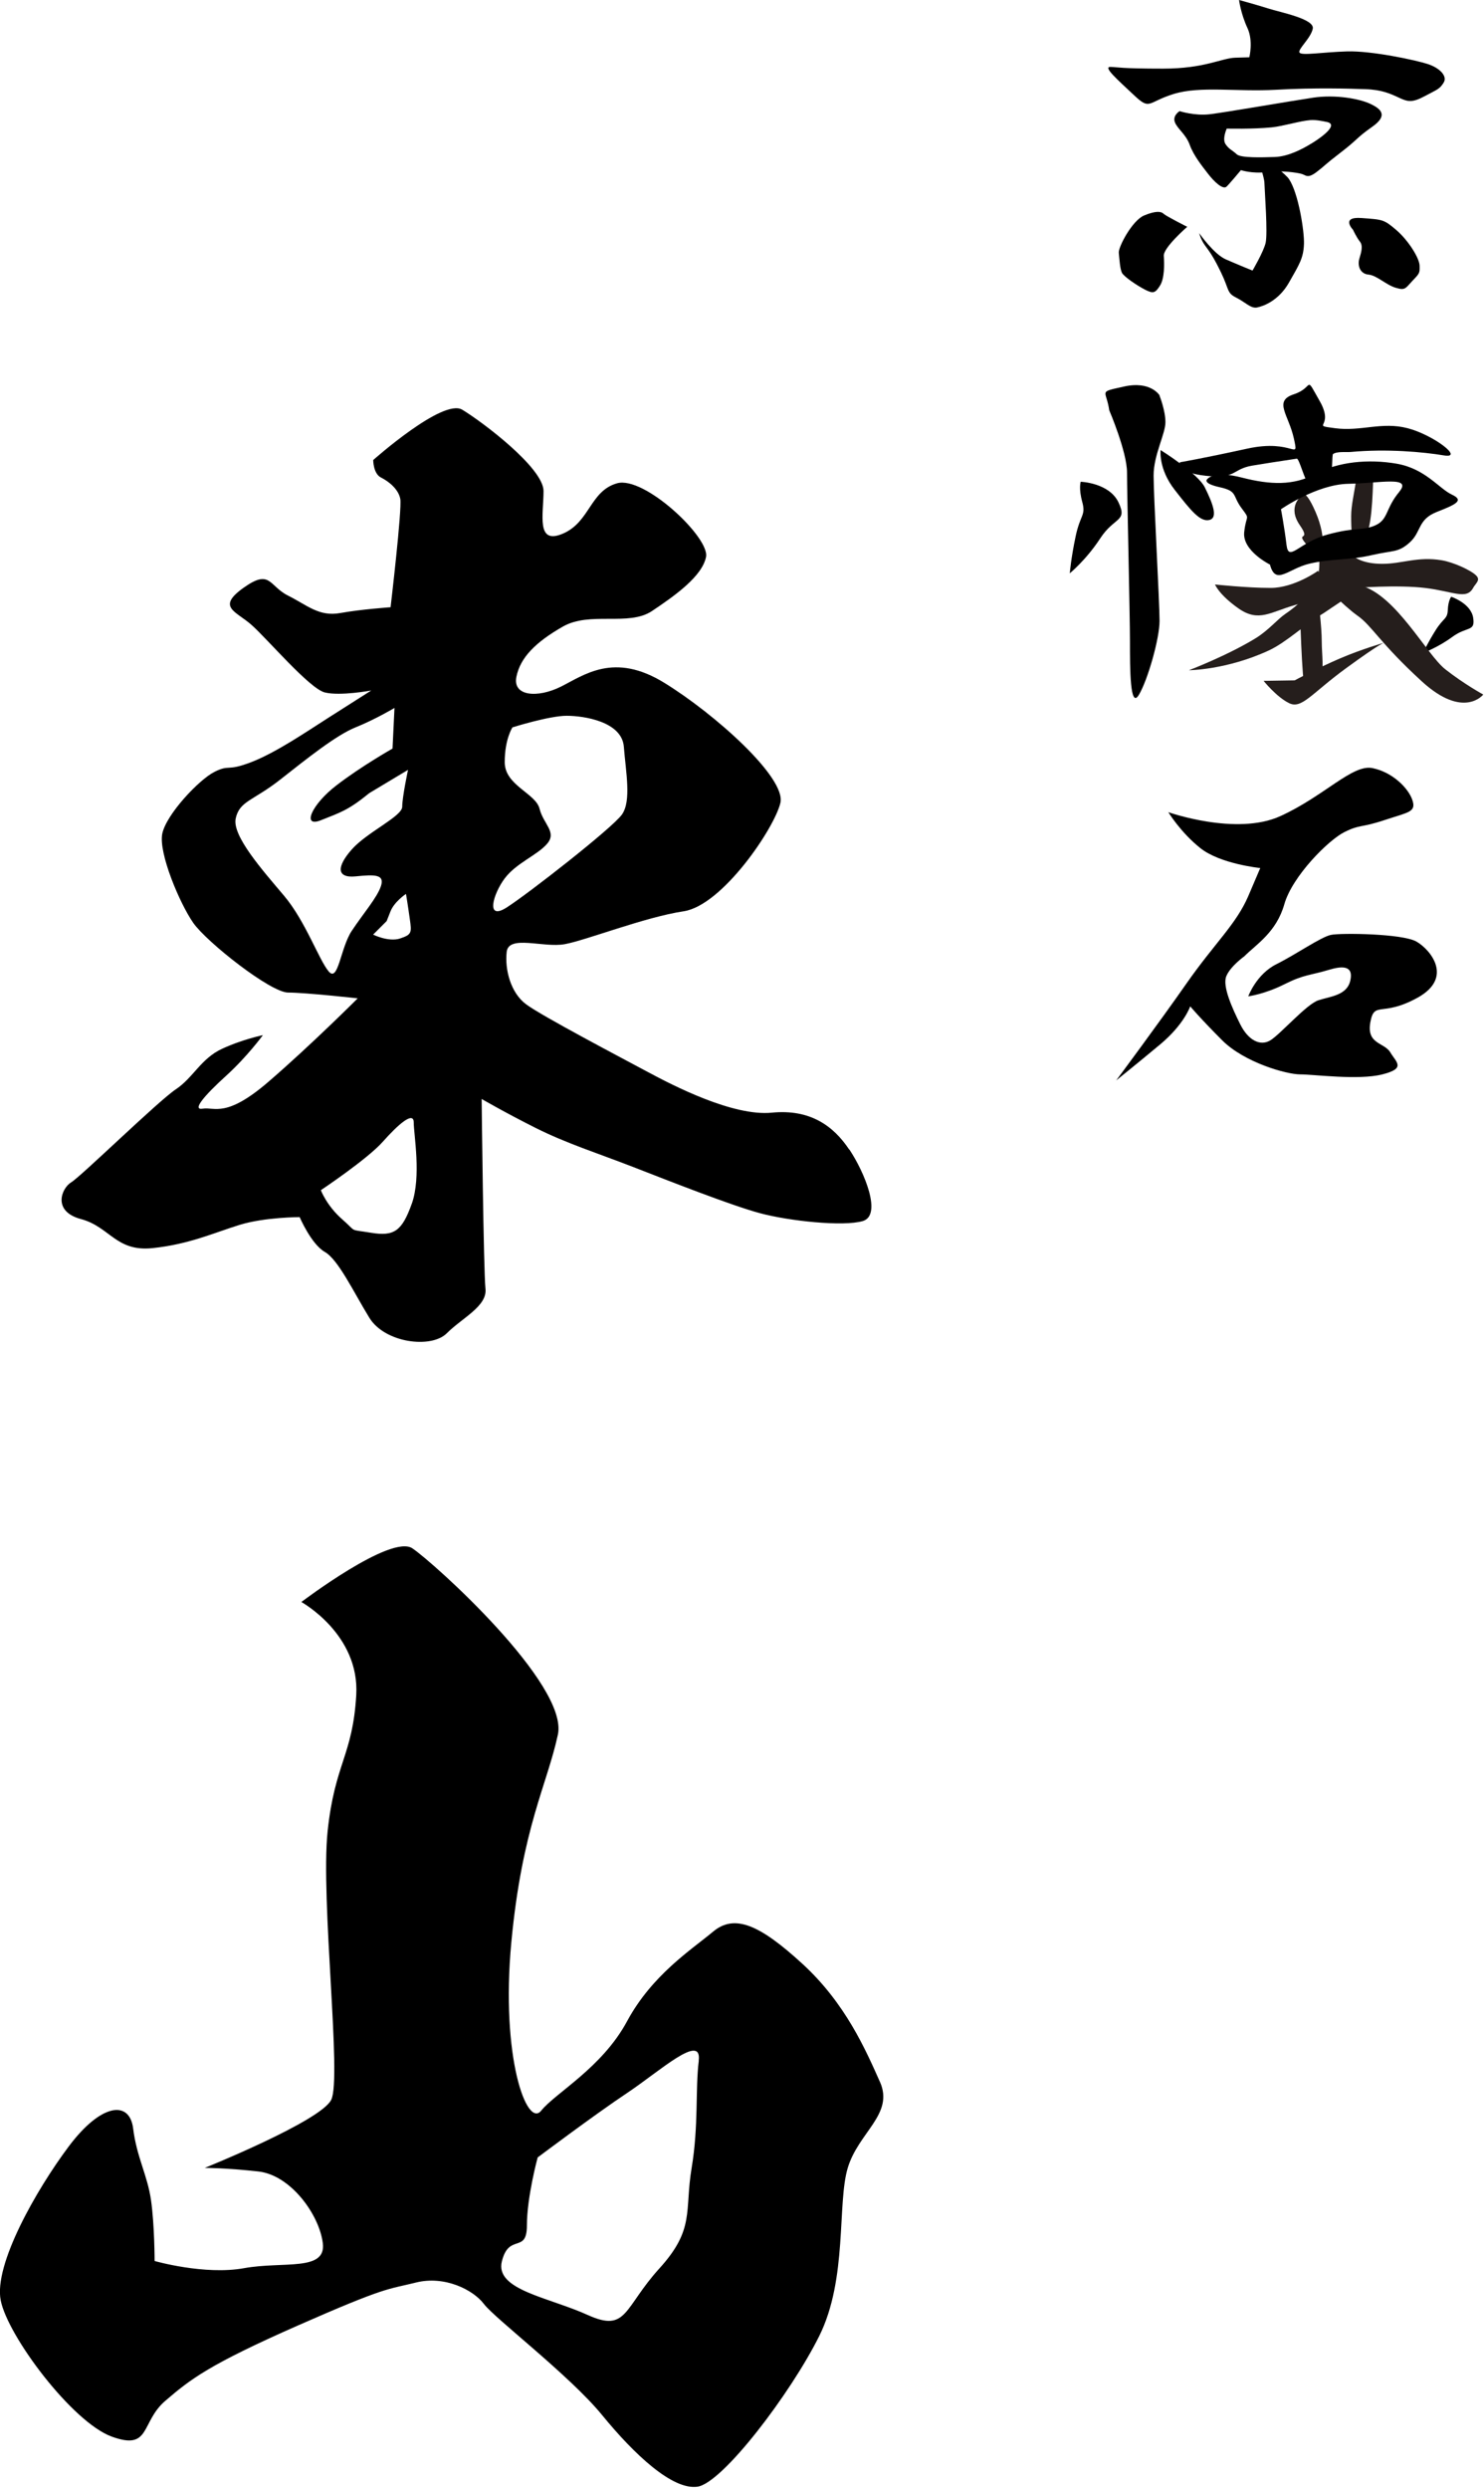 <svg width="182" height="305" viewBox="0 0 182 305" fill="none" xmlns="http://www.w3.org/2000/svg">
<g clip-path="url(#clip0_2_7)">
<path d="M107.93 255.17C106.17 251.22 103.69 245.51 98.42 240.68C93.15 235.85 90.08 234.53 87.45 236.73C84.82 238.93 79.99 242 76.91 247.7C73.84 253.41 68.13 256.48 66.37 258.67C64.61 260.86 61.39 252.09 62.71 238.04C64.03 223.99 67.1 218.73 68.42 212.58C69.74 206.43 53.21 191.51 50.57 189.75C47.94 187.99 36.96 196.33 36.96 196.33C36.96 196.33 44.13 200.28 43.69 207.74C43.25 215.2 41.06 216.08 40.18 224.42C39.3 232.76 41.94 254.71 40.62 257.34C39.3 259.97 25.11 265.68 25.11 265.68C25.11 265.68 27.74 265.68 31.69 266.12C35.64 266.56 39.15 271.39 39.59 274.9C40.03 278.41 34.76 277.1 29.93 277.97C25.1 278.85 18.96 277.09 18.96 277.09C18.96 277.09 18.96 272.7 18.52 269.63C18.08 266.56 16.76 264.36 16.33 260.85C15.89 257.34 12.38 257.78 8.43 263.05C4.48 268.32 -0.79 277.54 0.09 281.93C0.97 286.32 8.87 296.85 13.7 298.61C18.53 300.37 17.21 296.85 20.28 294.22C23.35 291.59 25.55 289.83 36.52 285C47.49 280.17 47.49 280.61 51.01 279.73C54.52 278.85 58.03 280.61 59.35 282.36C60.67 284.12 69.89 291.14 73.84 295.97C77.79 300.8 82.47 305.19 85.54 304.75C88.61 304.31 96.95 293.34 100.46 286.31C103.97 279.29 102.65 270.07 103.97 265.68C105.29 261.29 109.68 259.1 107.92 255.14L107.93 255.17ZM85.7 252.54C85.26 256.05 85.7 260.44 84.82 265.71C83.94 270.98 85.26 273.17 80.87 278C76.48 282.83 76.92 285.9 72.09 283.71C67.26 281.52 60.68 280.64 61.55 277.13C62.43 273.62 64.62 276.25 64.62 272.74C64.62 269.23 65.94 264.4 65.94 264.4C65.94 264.4 72.96 259.13 76.91 256.5C80.86 253.87 86.13 249.04 85.69 252.55L85.7 252.54Z" fill="black"/>
<path d="M104.14 140.87C102.24 138.02 99.39 135.89 94.65 136.36C89.9 136.83 82.55 133.04 79.46 131.38C76.37 129.72 66.41 124.5 64.51 123.07C62.61 121.65 61.9 118.8 62.14 116.66C62.38 114.52 66.65 116.19 69.26 115.71C71.87 115.24 79.09 112.39 83.84 111.68C88.59 110.97 94.99 101.48 95.71 98.39C96.42 95.3 87.64 87.47 81.47 83.68C75.3 79.88 71.64 82.73 68.79 84.15C65.94 85.57 62.86 85.34 63.33 82.96C63.8 80.58 65.7 78.69 69.03 76.79C72.35 74.89 77.1 76.79 79.95 74.89C82.8 72.99 86.12 70.62 86.59 68.25C87.06 65.88 79 58.28 75.67 59.23C72.35 60.18 72.35 63.98 69.03 65.4C65.71 66.82 66.66 63.03 66.66 60.18C66.66 57.33 59.07 51.64 56.69 50.21C54.31 48.78 45.77 56.38 45.77 56.38C45.77 56.38 45.77 58.04 46.72 58.52C47.67 58.99 48.86 59.94 49.09 61.13C49.33 62.32 47.9 74.42 47.9 74.42C47.9 74.42 44.34 74.66 41.73 75.13C39.12 75.6 37.7 74.18 35.32 72.99C32.95 71.8 33.18 69.67 29.86 72.04C26.54 74.41 28.91 74.89 30.81 76.55C32.71 78.21 37.93 84.38 39.83 84.86C41.73 85.33 45.53 84.62 45.53 84.62C45.53 84.62 42.92 86.28 40.31 87.94C37.7 89.6 33.9 92.21 30.82 93.4C27.73 94.59 28.21 93.64 26.31 94.59C24.41 95.54 20.38 99.81 19.9 102.18C19.43 104.55 22.04 110.72 23.7 113.1C25.36 115.47 33.19 121.64 35.33 121.64C37.47 121.64 43.87 122.35 43.87 122.35C43.87 122.35 38.17 128.05 32.95 132.55C27.73 137.06 26.31 135.64 24.88 135.87C23.46 136.11 25.12 134.21 27.73 131.84C30.34 129.47 32.24 126.86 32.24 126.86C32.24 126.86 31 127.11 29.33 127.69C28.69 127.91 27.98 128.19 27.26 128.52C24.65 129.71 23.7 132.08 21.56 133.5C19.42 134.92 9.93 144.18 8.74 144.89C7.55 145.6 6.37 148.45 9.93 149.4C13.49 150.35 14.2 153.43 18.71 152.96C23.22 152.49 26.3 151.06 29.39 150.11C32.48 149.16 36.75 149.16 36.75 149.16C36.75 149.16 38.17 152.48 39.84 153.43C41.5 154.38 43.4 158.41 45.3 161.5C47.2 164.59 52.89 165.3 54.79 163.4C56.69 161.5 59.77 160.08 59.54 157.94C59.3 155.8 59.07 134.68 59.07 134.68C59.07 134.68 61.92 136.34 65.71 138.24C69.51 140.14 73.3 141.33 77.58 142.99C81.85 144.65 89.68 147.74 93.24 148.69C96.8 149.64 103.44 150.35 105.82 149.64C108.19 148.93 106.06 143.71 104.16 140.86L104.14 140.87ZM49.08 115.01C47.66 115.48 45.76 114.54 45.76 114.54L47.42 112.88L47.89 111.69C48.36 110.5 49.79 109.55 49.79 109.55C49.79 109.55 50.03 110.97 50.26 112.64C50.5 114.3 50.5 114.54 49.07 115.01H49.08ZM43.15 114.06C41.73 116.2 41.49 120.47 40.3 119.04C39.11 117.62 37.45 112.87 34.84 109.78C32.23 106.69 28.43 102.42 28.91 100.29C29.38 98.15 31.05 98.15 34.37 95.54C37.69 92.93 41.25 90.08 43.63 89.13C46 88.18 48.38 86.76 48.38 86.76L48.14 91.74C48.14 91.74 44.34 93.88 41.26 96.25C38.17 98.62 36.99 101.47 39.36 100.52C41.73 99.57 42.68 99.33 45.29 97.2L50.04 94.35C50.04 94.35 49.33 97.67 49.33 98.86C49.33 100.05 45.06 101.95 43.16 104.08C41.26 106.22 41.26 107.64 43.63 107.4C46 107.16 47.19 107.16 46.72 108.59C46.25 110.01 44.58 111.91 43.16 114.05L43.15 114.06ZM50.5 147.52C49.31 150.84 48.36 151.55 45.52 151.08C42.67 150.61 43.86 151.08 41.96 149.42C40.06 147.76 39.35 145.86 39.35 145.86C39.35 145.86 45.05 142.06 46.94 139.93C48.84 137.79 50.74 136.13 50.74 137.56C50.74 138.99 51.69 144.2 50.5 147.53V147.52ZM61.9 107.65C63.32 105.75 65.93 104.8 67.12 103.38C68.31 101.96 66.65 101.01 66.17 99.11C65.7 97.21 61.9 96.26 61.9 93.41C61.9 90.56 62.85 89.14 62.85 89.14C62.85 89.14 67.36 87.72 69.49 87.72C71.62 87.72 76.27 88.43 76.51 91.52C76.75 94.61 77.46 98.16 76.27 99.83C75.08 101.49 64.74 109.56 62.13 111.22C59.52 112.88 60.47 109.56 61.89 107.66L61.9 107.65Z" fill="black"/>
<path d="M151.96 0C151.96 0 154.19 0.61 155.54 1.04C157.05 1.52 161.23 2.32 161 3.51C160.77 4.7 159.1 6.06 159.38 6.45C159.66 6.84 162.19 6.39 165.21 6.3C168.23 6.21 173.65 7.37 175.11 7.85C176.57 8.33 177.55 9.33 177.05 10.13C176.55 10.93 176.31 10.94 174.76 11.77C173.21 12.6 172.68 12.49 171.61 11.99C170.54 11.49 169.48 11 167.51 10.93C165.54 10.86 161.35 10.73 156.49 11C151.63 11.27 147.18 10.51 143.93 11.52C140.68 12.53 141.1 13.57 139.07 11.66C137.04 9.75 135.21 8.16 136.21 8.2C137.07 8.23 137.44 8.41 142.65 8.41C147.77 8.41 149.8 7.12 151.51 7.07L153.22 7.02C153.22 7.02 153.72 5 152.99 3.44C152.16 1.65 151.96 0 151.96 0Z" fill="black"/>
<path d="M168.06 12.73C166.74 12.1 163.78 11.56 161.04 11.97C158.3 12.38 150.24 13.78 148.37 14C146.49 14.22 144.67 13.62 144.67 13.62C144.67 13.62 143.77 14.16 144.09 14.98C144.4 15.8 145.43 16.43 145.91 17.75C146.38 19.06 147.43 20.36 148.18 21.33C148.93 22.3 149.93 23.21 150.38 22.91C150.59 22.77 152.19 20.85 152.19 20.85C152.19 20.85 153.51 21.31 155.38 21.09C157.26 20.87 159 21.15 159.59 21.3C160.17 21.45 160.33 21.94 161.47 21.08C162.6 20.22 162.21 20.39 164.49 18.64C166.55 17.06 166.31 16.93 168.29 15.54C170.27 14.15 169.39 13.35 168.06 12.73ZM160.78 17.62C159.64 18.32 157.93 19.19 156.34 19.24C154.75 19.29 152.19 19.37 151.69 18.92C151.04 18.33 150.77 18.33 150.31 17.68C149.86 17.03 150.45 15.76 150.45 15.76C150.45 15.76 153.64 15.84 155.95 15.61C157.4 15.46 159.42 14.82 160.7 14.72C161.46 14.66 162.35 14.88 162.63 14.93C164.39 15.21 161.93 16.93 160.79 17.62H160.78Z" fill="black"/>
<path d="M154.35 19.73C154.35 19.73 155.05 21.71 155.07 22.4C155.11 23.64 155.49 28.52 155.22 29.76C154.98 30.83 153.61 33.16 153.61 33.16C153.61 33.16 151.78 32.42 150.32 31.78C148.86 31.14 147.07 28.57 147.07 28.57C147.07 28.57 147.26 29.36 147.77 30.06C148.33 30.83 148.79 31.4 149.77 33.44C150.75 35.48 150.46 35.89 151.55 36.44C152.77 37.05 153.39 37.84 154.18 37.68C154.97 37.52 156.82 36.84 158.07 34.65C159.4 32.32 159.85 31.62 159.92 29.91C159.98 28.39 159.25 23.67 158.08 21.94C157.66 21.32 155.42 19.62 155.42 19.62L154.36 19.73H154.35Z" fill="black"/>
<path d="M145.61 27.79C145.61 27.79 142.65 30.36 142.73 31.36C142.8 32.36 142.83 34.12 142.26 35.01C141.69 35.9 141.45 36.02 140.45 35.51C139.44 35 137.84 33.9 137.6 33.44C137.36 32.98 137.28 31.68 137.21 30.98C137.14 30.28 138.85 27.02 140.31 26.41C141.77 25.8 142.42 25.91 142.71 26.2C143 26.49 145.61 27.8 145.61 27.8V27.79Z" fill="black"/>
<path d="M165.96 28.19C165.96 28.19 164.34 26.53 166.97 26.72C169.6 26.91 169.73 26.9 171.22 28.17C172.71 29.44 174.08 31.63 174.1 32.55C174.12 33.47 174.13 33.47 173.23 34.41C172.34 35.36 172.35 35.62 171.15 35.26C169.96 34.9 168.87 33.75 167.82 33.65C166.77 33.55 166.47 32.51 166.71 31.71C166.95 30.91 167.19 30.12 166.78 29.61C166.37 29.1 165.95 28.19 165.95 28.19H165.96Z" fill="black"/>
<path d="M143.27 99.53C143.27 99.53 151.62 102.48 157.02 100.02C162.42 97.56 165.86 93.64 168.31 94.13C170.76 94.62 172.73 96.58 173.22 98.06C173.71 99.54 172.73 99.53 169.78 100.51C166.83 101.49 166.83 101 164.87 101.98C162.91 102.96 158.49 107.38 157.51 110.82C156.53 114.26 154.07 115.73 152.6 117.2C152.6 117.2 150.88 118.43 150.39 119.65C149.9 120.87 151.13 123.58 152.11 125.54C153.09 127.5 154.56 128.24 155.79 127.5C157.02 126.76 160.21 123.08 161.68 122.59C163.15 122.1 165.21 122.01 165.61 120.14C165.86 118.99 165.53 118.09 163.07 118.83C160.61 119.57 159.96 119.4 157.51 120.63C155.06 121.86 153.09 122.1 153.09 122.1C153.09 122.1 154.07 119.4 156.53 118.17C158.99 116.94 162.01 114.82 163.24 114.57C164.47 114.32 171.99 114.41 173.71 115.39C175.43 116.37 178.29 119.81 173.87 122.26C169.45 124.71 168.55 122.59 168.06 125.29C167.57 127.99 169.78 127.74 170.51 128.97C171.24 130.2 172.47 130.93 169.53 131.67C166.59 132.41 161.18 131.67 159.47 131.67C157.76 131.67 152.6 130.2 149.9 127.5C147.2 124.8 145.97 123.33 145.97 123.33C145.97 123.33 145.23 125.54 142.29 127.99C139.35 130.44 136.89 132.41 136.89 132.41C136.89 132.41 142.13 125.37 145.56 120.46C149 115.55 151.61 113.26 153.09 109.82L154.56 106.38C154.56 106.38 149.65 105.89 147.2 103.93C144.75 101.97 143.27 99.51 143.27 99.51V99.53Z" fill="black"/>
<path d="M142.22 48.46C142.22 48.46 141.13 46.64 137.86 47.37C134.59 48.1 135.68 47.73 136.04 50.28C136.04 50.28 138.22 55.37 138.22 57.91C138.22 60.45 138.58 75.35 138.58 78.62C138.58 81.89 138.58 86.97 139.67 85.16C140.76 83.35 142.21 78.26 142.21 76.08C142.21 73.9 141.48 60.82 141.48 58.28C141.48 55.74 142.93 53.19 142.93 51.74C142.93 50.29 142.2 48.47 142.2 48.47L142.22 48.46Z" fill="black"/>
<path d="M132.54 59.04C132.54 59.04 136.02 59.16 137.17 61.56C138.32 63.96 136.67 63.32 134.94 65.97C133.21 68.62 131.2 70.26 131.2 70.26C131.2 70.26 131.35 68.41 131.92 65.72C132.49 63.03 133.19 63.2 132.73 61.52C132.27 59.84 132.54 59.04 132.54 59.04Z" fill="black"/>
<path d="M142.34 55.16C142.34 55.16 146.91 58.01 147.76 59.73C148.61 61.45 149.47 63.44 148.33 63.72C147.19 64 146.05 62.58 144.05 60.01C142.05 57.44 142.34 55.16 142.34 55.16Z" fill="black"/>
<path d="M177.97 73.13C177.97 73.13 180.39 73.93 180.67 75.7C180.95 77.47 179.93 76.72 178.12 78.05C176.31 79.38 174.53 80.01 174.53 80.01C174.53 80.01 175.05 78.86 176.05 77.26C177.05 75.66 177.51 75.92 177.56 74.75C177.61 73.58 177.98 73.13 177.98 73.13H177.97Z" fill="black"/>
<path d="M161.82 67.94C161.82 70.9 161.67 69.94 161.67 69.94C161.67 69.94 158.75 72.05 155.83 72.05C152.91 72.05 149.01 71.63 149.01 71.63C149.01 71.63 149.5 72.9 151.93 74.59C154.36 76.28 155.83 75.01 158.75 74.17L161.67 73.33L166.05 72.06C166.05 72.06 171.41 71.64 174.82 72.06C178.23 72.48 179.85 73.54 180.66 72.06C180.97 71.49 181.6 71.11 181.06 70.55C180.44 69.9 178.26 68.9 176.8 68.66C173.86 68.17 171.95 69.1 169.52 69.1C167.09 69.1 166.12 68.26 166.12 68.26C166.12 68.26 166.69 68.46 166.2 66.77C165.71 65.08 161.82 64.99 161.82 67.94Z" fill="#251E1C"/>
<path d="M159.56 60.83C159.56 60.83 159.91 59.45 161.34 62.74C162.78 66.03 162.45 69.18 160.5 67.03C158.55 64.88 160.96 66.59 159.41 64.36C157.86 62.12 159.55 60.83 159.55 60.83H159.56Z" fill="#251E1C"/>
<path d="M166.83 66.18C166.15 66.09 165.7 66.92 165.71 63.23C165.71 61.97 166.07 60.47 166.28 59.08C166.41 58.2 166.26 57.93 167.46 57.81C168.66 57.69 168.43 58.28 168.39 59.28C168.3 61.97 168.09 66.33 166.82 66.17L166.83 66.18Z" fill="#251E1C"/>
<path d="M165.47 73.05C166.77 71.43 161.45 70.82 161.45 70.82C161.45 70.82 161.16 72.85 157.6 75.26C156.68 75.89 155.56 77.25 154.02 78.2C150.54 80.34 145.81 82.14 145.81 82.14C145.81 82.14 150.43 82.11 155.6 79.72C157.77 78.72 160.06 76.5 162.24 75.2L165.46 73.05H165.47Z" fill="#251E1C"/>
<path d="M161.88 71.21C161.88 71.21 162.47 70.61 166.84 71.75C171.2 72.89 174.94 80.21 177.26 82.03C179.58 83.85 181.91 85.12 181.91 85.12C181.91 85.12 179.51 88.2 174.38 83.51C169.25 78.82 168.27 76.71 166.51 75.47C164.75 74.23 161.89 71.22 161.89 71.22L161.88 71.21Z" fill="#251E1C"/>
<path d="M178.05 60.61C176.5 59.89 174.81 57.44 171.3 56.83C167.79 56.22 164.1 56.6 161.36 58.07C158.62 59.54 155.79 59.42 152.31 58.53C148.83 57.63 148.07 58.71 148.07 58.71C148.07 58.71 147.37 59.22 149.59 59.71C151.81 60.2 151.11 60.71 152.25 62.25C153.39 63.79 152.83 62.95 152.59 65.23C152.35 67.51 155.75 69.19 155.75 69.19C156.45 71.84 157.97 69.68 160.63 69.07C163.29 68.45 165.54 68.66 168.2 68.04C170.86 67.42 171.47 67.77 172.91 66.46C174.34 65.16 173.85 63.67 176.21 62.74C178.58 61.81 179.6 61.33 178.05 60.61ZM171.59 60.3C169.92 62.3 170.27 63.63 168.74 64.35C167.21 65.07 166.29 64.55 162.78 65.52C159.27 66.49 158.04 68.96 157.78 66.78C157.52 64.6 157.1 62.41 157.1 62.41C157.1 62.41 161.47 59.36 165.37 59.29C169.27 59.22 173.26 58.29 171.59 60.29V60.3Z" fill="black"/>
<path d="M159.15 71.35C159.15 71.35 161.21 71.53 161.46 72.43C161.71 73.33 162.1 76.91 162.1 78.58C162.1 80.25 162.43 82.1 161.92 83.38C161.41 84.66 160.44 85.75 160.05 84.59C159.66 83.43 159.41 74.56 159.41 73.4C159.41 72.24 159.15 71.35 159.15 71.35Z" fill="#251E1C"/>
<path d="M158.78 83.38C158.78 83.38 161.59 81.87 164.32 80.7C167.05 79.53 169.77 78.76 169.77 78.76C169.77 78.76 169.38 78.76 165.1 81.88C160.82 85 159.65 86.94 158.09 86.17C156.53 85.4 154.97 83.44 154.97 83.44L158.78 83.38Z" fill="#251E1C"/>
<path d="M144.72 56.65C144.72 56.65 147.26 56.23 152.97 54.98C158.68 53.73 159.32 56.65 158.68 53.73C158.04 50.81 156.14 49.15 158.68 48.32C161.22 47.49 159.95 45.82 161.85 49.15C163.75 52.48 160.58 52.06 163.75 52.48C166.92 52.9 169.46 51.65 172.64 52.48C175.82 53.31 179.62 56.23 177.08 55.81C174.54 55.39 170.1 54.98 165.66 55.39C165.16 55.44 163.95 55.29 163.48 55.65C163.36 55.74 163.39 58.07 163.27 58.17C162.12 59.18 161.6 58.81 160.36 58.99C160.06 59.03 159.33 56.17 159.04 56.21C156.85 56.53 154.89 56.85 153.6 57.06C151.06 57.48 151.7 58.73 147.89 58.31C144.08 57.89 144.72 56.64 144.72 56.64V56.65Z" fill="black"/>
</g>
<defs>
<clipPath id="clip0_2_7">
<rect width="181.9" height="304.81" fill="white"/>
</clipPath>
</defs>
</svg>
